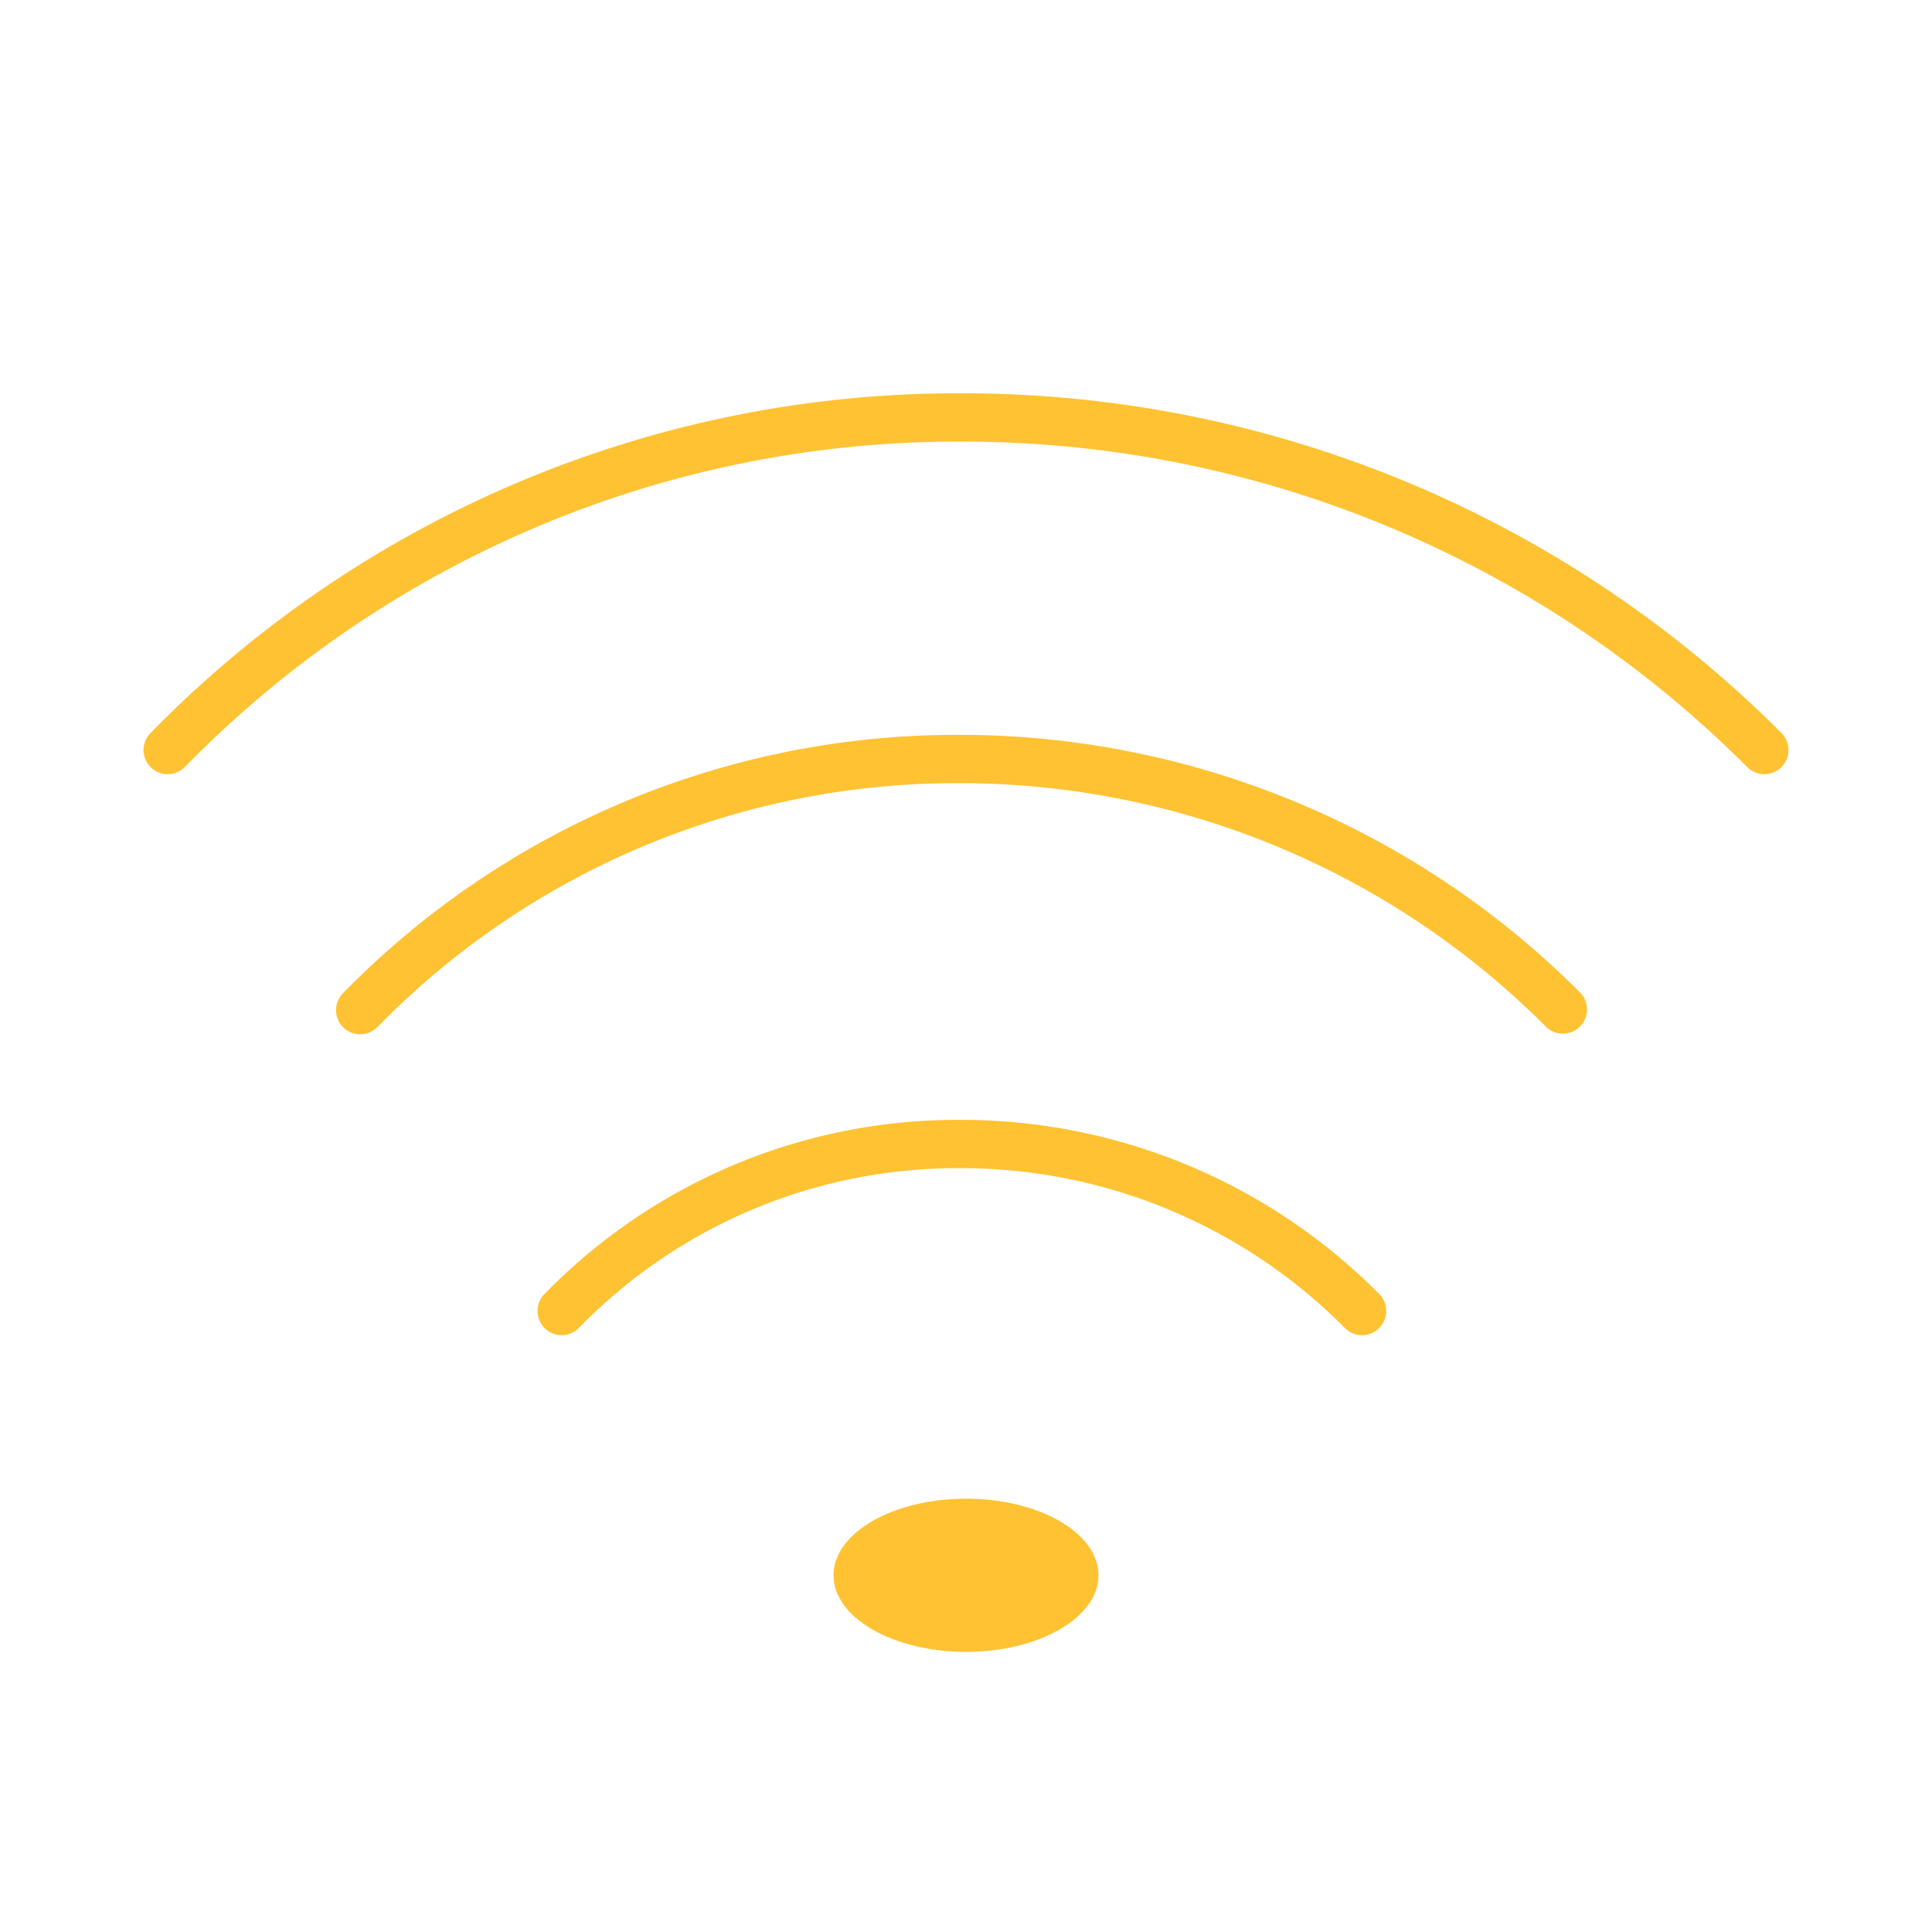 <svg id="edfeaa59-1244-4bcb-b5c4-03edb511941b" data-name="Layer 1" xmlns="http://www.w3.org/2000/svg" viewBox="0 0 28 28"><defs><style>.b58227bb-9733-4771-ac5e-fe034b9a09d4{fill:none;stroke:#ffc232;stroke-linecap:round;stroke-linejoin:round;stroke-width:0.7px;}.a95e05b9-2d2a-4b21-8ecb-db9c30dc75a2{fill:#ffc232;}</style></defs><path class="b58227bb-9733-4771-ac5e-fe034b9a09d4" d="M2.43,10.87A16,16,0,0,1,13.94,6.05a16.42,16.42,0,0,1,11.63,4.82"/><path class="b58227bb-9733-4771-ac5e-fe034b9a09d4" d="M5.22,14.64A12.08,12.08,0,0,1,13.89,11a12.35,12.35,0,0,1,8.76,3.63"/><path class="b58227bb-9733-4771-ac5e-fe034b9a09d4" d="M8.14,19a8,8,0,0,1,5.77-2.42A8.18,8.18,0,0,1,19.74,19"/><ellipse class="a95e05b9-2d2a-4b21-8ecb-db9c30dc75a2" cx="14" cy="22.83" rx="1.92" ry="1.11"/></svg>